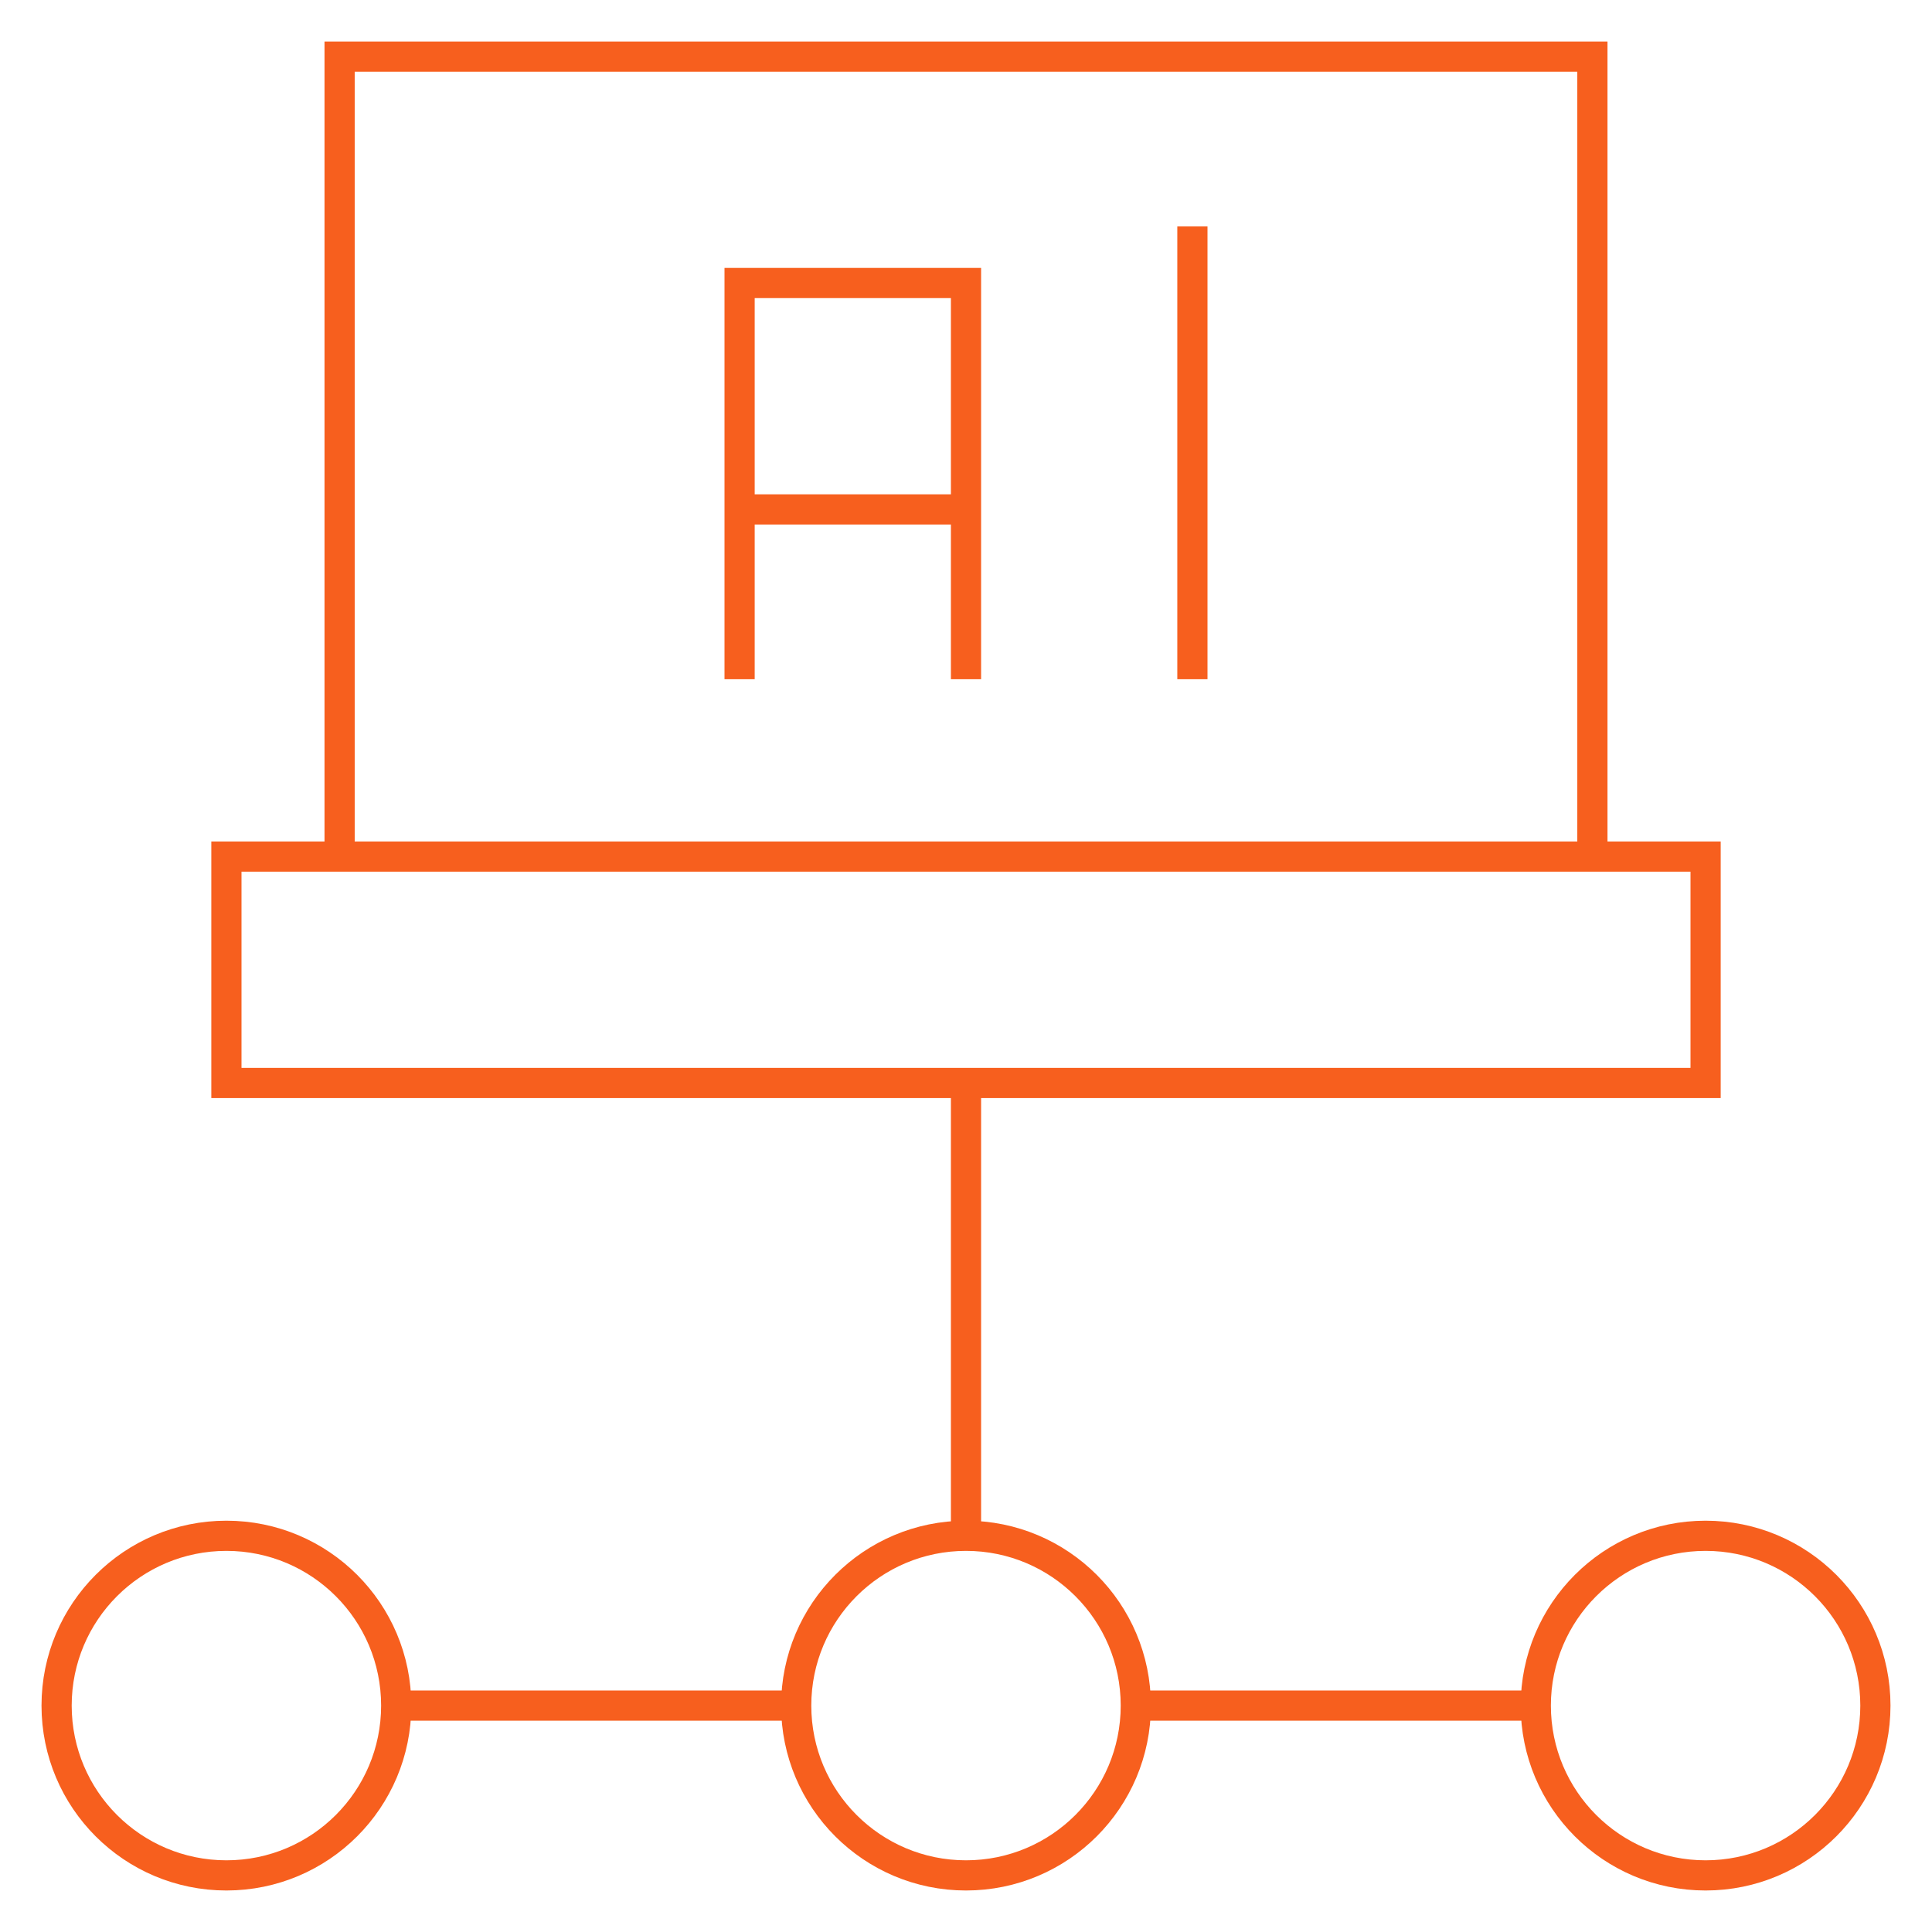 <svg width="64" height="64" viewBox="0 0 64 64" fill="none" xmlns="http://www.w3.org/2000/svg">
<path d="M56.5 35.875H7.5V28.375H56.5V35.875Z" stroke="#F75F1E" stroke-miterlimit="10"/>
<mask id="mask0_8680_18461" style="mask-type:luminance" maskUnits="userSpaceOnUse" x="0" y="0" width="64" height="64">
<path d="M0 7.62939e-06H64V64H0V7.62939e-06Z" fill="white"/>
</mask>
<g mask="url(#mask0_8680_18461)">
<path d="M11.25 28.375V1.875H52.75V28.375" stroke="#F75F1E" stroke-miterlimit="10"/>
<path d="M37.625 56.5C37.625 59.607 35.107 62.125 32 62.125C28.893 62.125 26.375 59.607 26.375 56.5C26.375 53.393 28.893 50.875 32 50.875C35.107 50.875 37.625 53.393 37.625 56.5Z" stroke="#F75F1E" stroke-miterlimit="10"/>
<path d="M13.125 56.5C13.125 59.607 10.607 62.125 7.5 62.125C4.393 62.125 1.875 59.607 1.875 56.5C1.875 53.393 4.393 50.875 7.5 50.875C10.607 50.875 13.125 53.393 13.125 56.5Z" stroke="#F75F1E" stroke-miterlimit="10"/>
<path d="M62.125 56.5C62.125 59.607 59.607 62.125 56.5 62.125C53.393 62.125 50.875 59.607 50.875 56.5C50.875 53.393 53.393 50.875 56.5 50.875C59.607 50.875 62.125 53.393 62.125 56.5Z" stroke="#F75F1E" stroke-miterlimit="10"/>
<path d="M32 50.875V35.875" stroke="#F75F1E" stroke-miterlimit="10"/>
<path d="M13.125 56.5H26.375" stroke="#F75F1E" stroke-miterlimit="10"/>
<path d="M37.625 56.5H50.875" stroke="#F75F1E" stroke-miterlimit="10"/>
<path d="M32 16.875H24.5" stroke="#F75F1E" stroke-miterlimit="10"/>
<path d="M24.5 22.5V9.375H32V22.5" stroke="#F75F1E" stroke-miterlimit="10"/>
<path d="M39.5 7.5V22.5" stroke="#F75F1E" stroke-miterlimit="10"/>
</g>
</svg>
